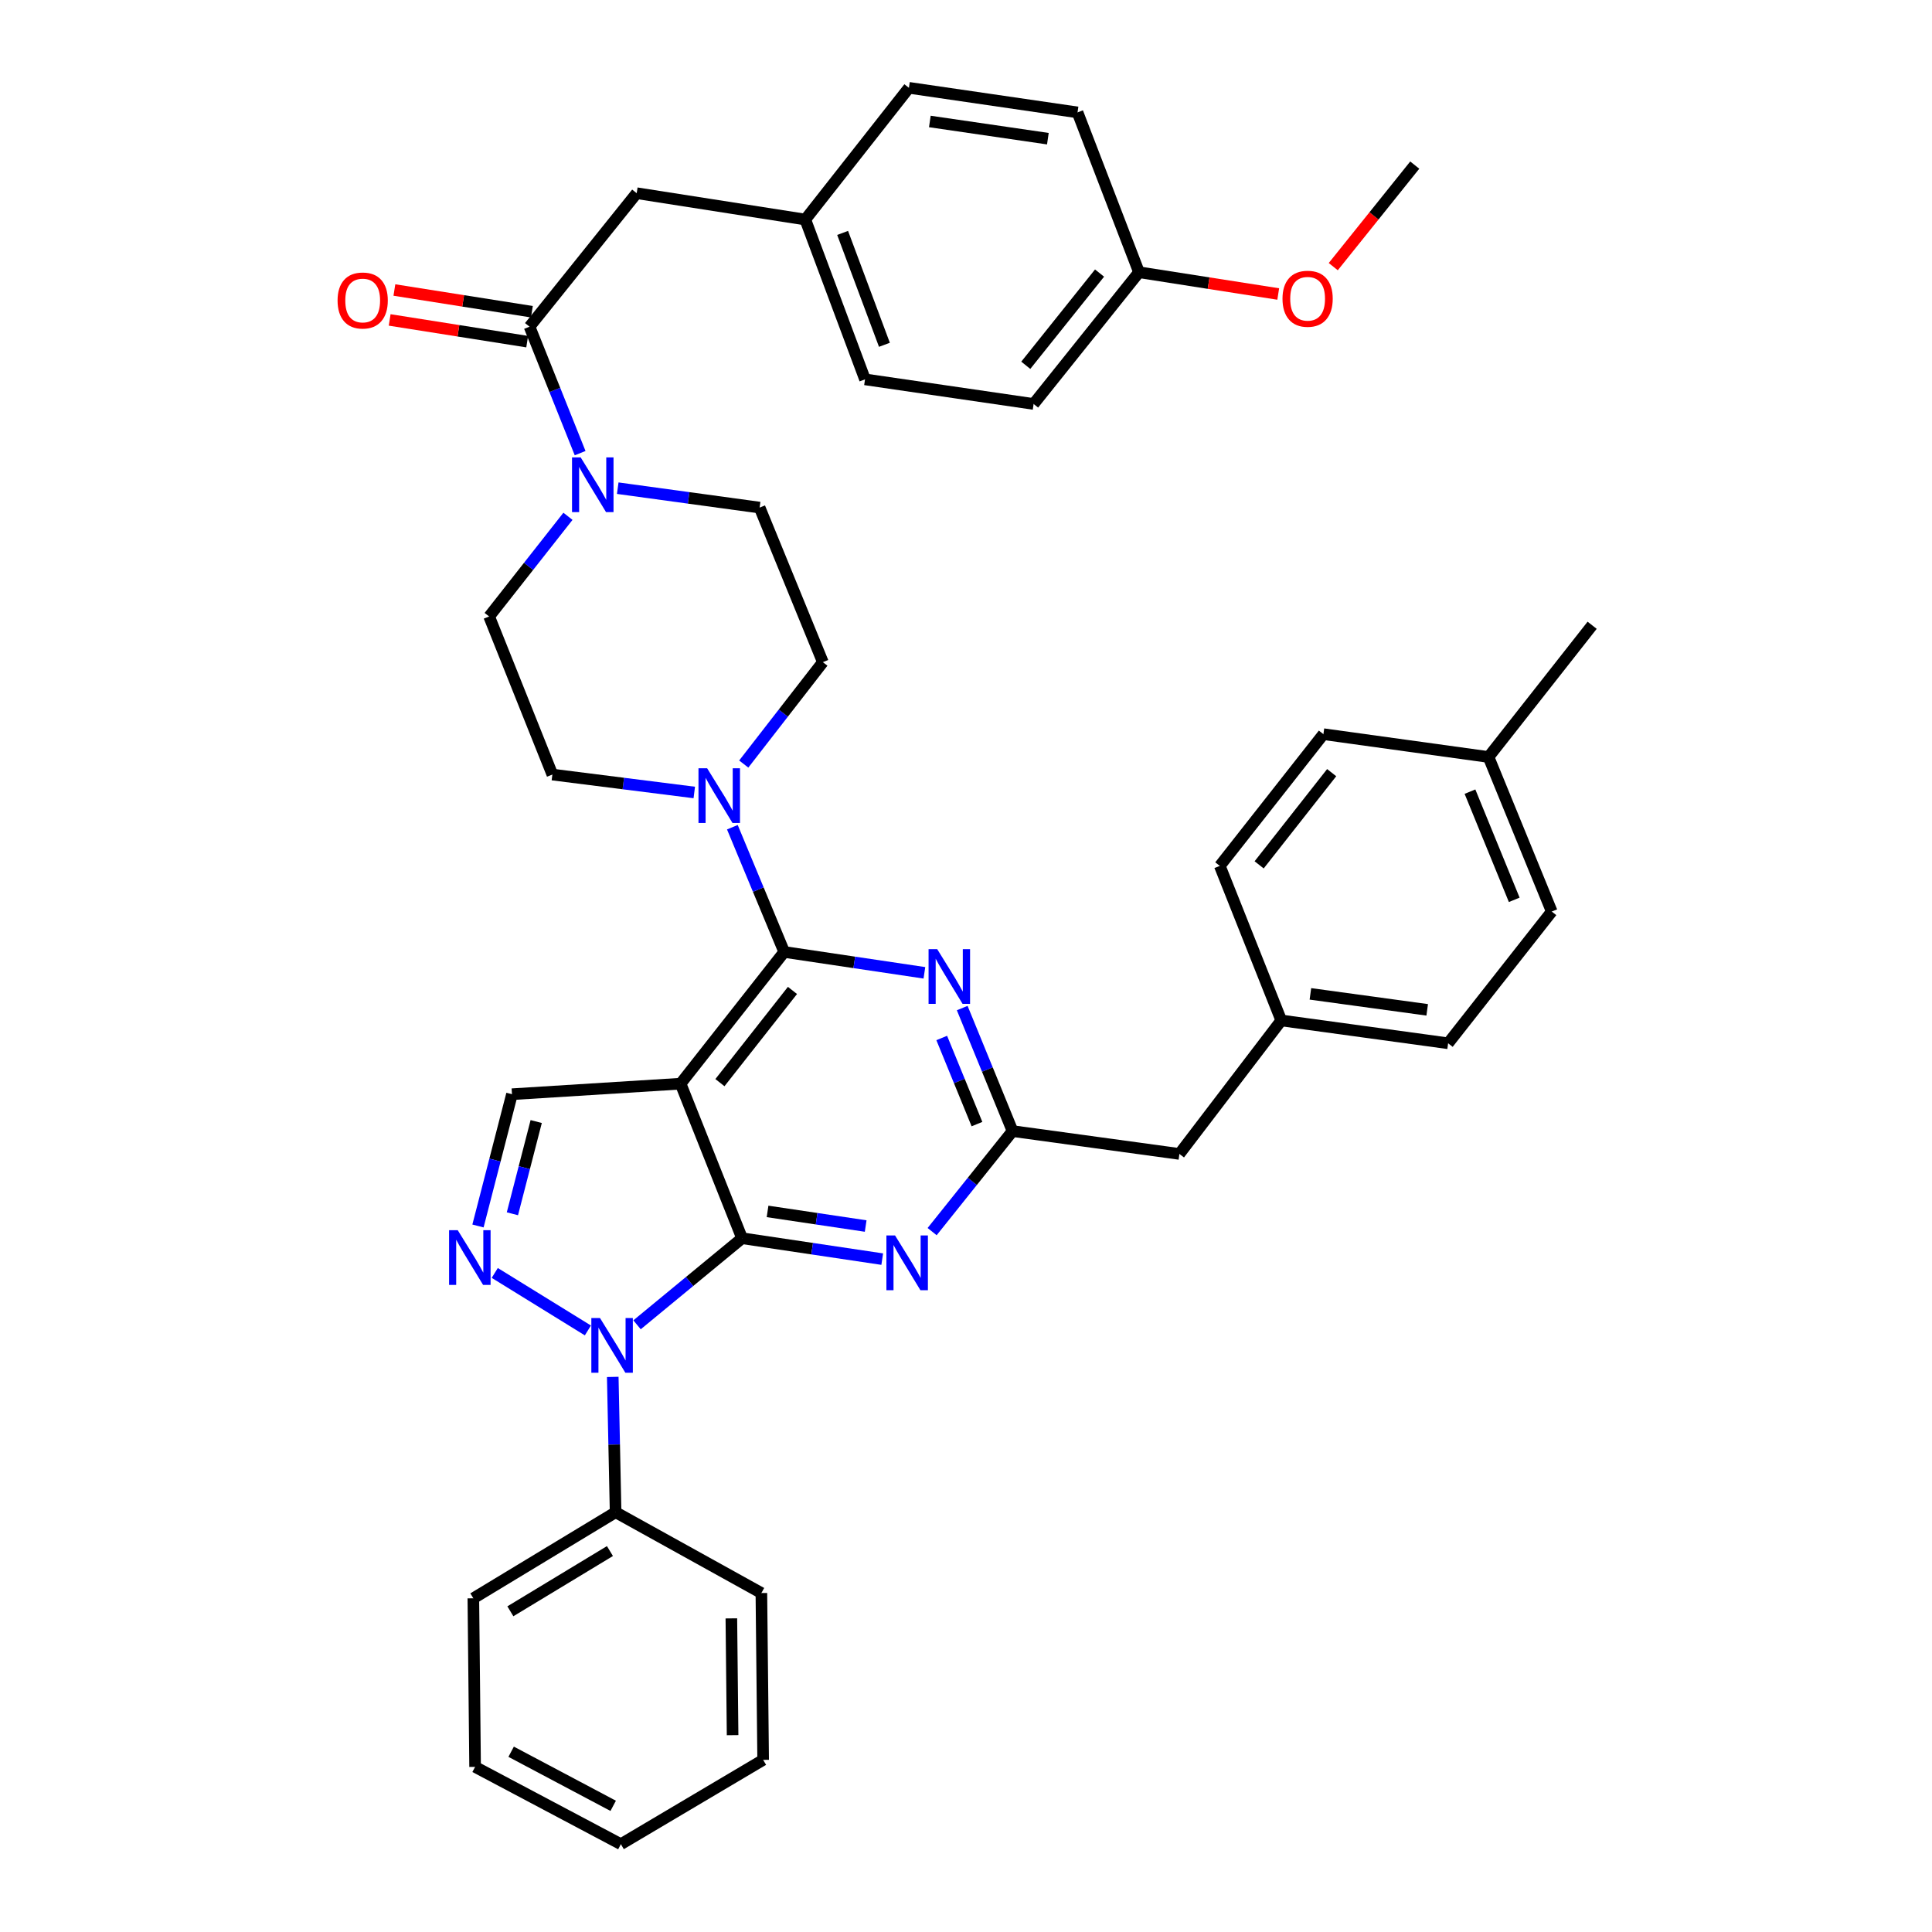 <?xml version='1.0' encoding='iso-8859-1'?>
<svg version='1.1' baseProfile='full'
              xmlns='http://www.w3.org/2000/svg'
                      xmlns:rdkit='http://www.rdkit.org/xml'
                      xmlns:xlink='http://www.w3.org/1999/xlink'
                  xml:space='preserve'
width='1000px' height='1000px' viewBox='0 0 1000 1000'>
<!-- END OF HEADER -->
<rect style='opacity:1.0;fill:#FFFFFF;stroke:none' width='1000' height='1000' x='0' y='0'> </rect>
<path class='bond-0' d='M 329.548,99.998 L 416.818,113.635' style='fill:none;fill-rule:evenodd;stroke:#000000;stroke-width:6px;stroke-linecap:butt;stroke-linejoin:miter;stroke-opacity:1' />
<path class='bond-1' d='M 329.548,99.998 L 274.09,169.093' style='fill:none;fill-rule:evenodd;stroke:#000000;stroke-width:6px;stroke-linecap:butt;stroke-linejoin:miter;stroke-opacity:1' />
<path class='bond-2' d='M 319.737,252.68 L 356.46,257.705' style='fill:none;fill-rule:evenodd;stroke:#0000FF;stroke-width:6px;stroke-linecap:butt;stroke-linejoin:miter;stroke-opacity:1' />
<path class='bond-2' d='M 356.46,257.705 L 393.183,262.73' style='fill:none;fill-rule:evenodd;stroke:#000000;stroke-width:6px;stroke-linecap:butt;stroke-linejoin:miter;stroke-opacity:1' />
<path class='bond-3' d='M 300.273,234.549 L 287.182,201.821' style='fill:none;fill-rule:evenodd;stroke:#0000FF;stroke-width:6px;stroke-linecap:butt;stroke-linejoin:miter;stroke-opacity:1' />
<path class='bond-3' d='M 287.182,201.821 L 274.09,169.093' style='fill:none;fill-rule:evenodd;stroke:#000000;stroke-width:6px;stroke-linecap:butt;stroke-linejoin:miter;stroke-opacity:1' />
<path class='bond-4' d='M 293.972,267.241 L 273.576,293.167' style='fill:none;fill-rule:evenodd;stroke:#0000FF;stroke-width:6px;stroke-linecap:butt;stroke-linejoin:miter;stroke-opacity:1' />
<path class='bond-4' d='M 273.576,293.167 L 253.181,319.093' style='fill:none;fill-rule:evenodd;stroke:#000000;stroke-width:6px;stroke-linecap:butt;stroke-linejoin:miter;stroke-opacity:1' />
<path class='bond-5' d='M 275.313,161.351 L 239.723,155.731' style='fill:none;fill-rule:evenodd;stroke:#000000;stroke-width:6px;stroke-linecap:butt;stroke-linejoin:miter;stroke-opacity:1' />
<path class='bond-5' d='M 239.723,155.731 L 204.134,150.111' style='fill:none;fill-rule:evenodd;stroke:#FF0000;stroke-width:6px;stroke-linecap:butt;stroke-linejoin:miter;stroke-opacity:1' />
<path class='bond-5' d='M 272.868,176.835 L 237.278,171.215' style='fill:none;fill-rule:evenodd;stroke:#000000;stroke-width:6px;stroke-linecap:butt;stroke-linejoin:miter;stroke-opacity:1' />
<path class='bond-5' d='M 237.278,171.215 L 201.689,165.595' style='fill:none;fill-rule:evenodd;stroke:#FF0000;stroke-width:6px;stroke-linecap:butt;stroke-linejoin:miter;stroke-opacity:1' />
<path class='bond-6' d='M 416.818,113.635 L 447.726,196.36' style='fill:none;fill-rule:evenodd;stroke:#000000;stroke-width:6px;stroke-linecap:butt;stroke-linejoin:miter;stroke-opacity:1' />
<path class='bond-6' d='M 436.139,120.558 L 457.774,178.465' style='fill:none;fill-rule:evenodd;stroke:#000000;stroke-width:6px;stroke-linecap:butt;stroke-linejoin:miter;stroke-opacity:1' />
<path class='bond-7' d='M 416.818,113.635 L 470.456,45.455' style='fill:none;fill-rule:evenodd;stroke:#000000;stroke-width:6px;stroke-linecap:butt;stroke-linejoin:miter;stroke-opacity:1' />
<path class='bond-8' d='M 447.726,196.36 L 534.996,209.092' style='fill:none;fill-rule:evenodd;stroke:#000000;stroke-width:6px;stroke-linecap:butt;stroke-linejoin:miter;stroke-opacity:1' />
<path class='bond-9' d='M 384.091,640.908 L 420.366,646.313' style='fill:none;fill-rule:evenodd;stroke:#000000;stroke-width:6px;stroke-linecap:butt;stroke-linejoin:miter;stroke-opacity:1' />
<path class='bond-9' d='M 420.366,646.313 L 456.641,651.718' style='fill:none;fill-rule:evenodd;stroke:#0000FF;stroke-width:6px;stroke-linecap:butt;stroke-linejoin:miter;stroke-opacity:1' />
<path class='bond-9' d='M 397.284,627.025 L 422.676,630.808' style='fill:none;fill-rule:evenodd;stroke:#000000;stroke-width:6px;stroke-linecap:butt;stroke-linejoin:miter;stroke-opacity:1' />
<path class='bond-9' d='M 422.676,630.808 L 448.069,634.592' style='fill:none;fill-rule:evenodd;stroke:#0000FF;stroke-width:6px;stroke-linecap:butt;stroke-linejoin:miter;stroke-opacity:1' />
<path class='bond-10' d='M 384.091,640.908 L 352.269,560.909' style='fill:none;fill-rule:evenodd;stroke:#000000;stroke-width:6px;stroke-linecap:butt;stroke-linejoin:miter;stroke-opacity:1' />
<path class='bond-11' d='M 384.091,640.908 L 356.913,663.312' style='fill:none;fill-rule:evenodd;stroke:#000000;stroke-width:6px;stroke-linecap:butt;stroke-linejoin:miter;stroke-opacity:1' />
<path class='bond-11' d='M 356.913,663.312 L 329.735,685.715' style='fill:none;fill-rule:evenodd;stroke:#0000FF;stroke-width:6px;stroke-linecap:butt;stroke-linejoin:miter;stroke-opacity:1' />
<path class='bond-12' d='M 482.464,637.486 L 503.279,611.468' style='fill:none;fill-rule:evenodd;stroke:#0000FF;stroke-width:6px;stroke-linecap:butt;stroke-linejoin:miter;stroke-opacity:1' />
<path class='bond-12' d='M 503.279,611.468 L 524.093,585.45' style='fill:none;fill-rule:evenodd;stroke:#000000;stroke-width:6px;stroke-linecap:butt;stroke-linejoin:miter;stroke-opacity:1' />
<path class='bond-13' d='M 352.269,560.909 L 264.998,566.361' style='fill:none;fill-rule:evenodd;stroke:#000000;stroke-width:6px;stroke-linecap:butt;stroke-linejoin:miter;stroke-opacity:1' />
<path class='bond-14' d='M 352.269,560.909 L 405.906,492.728' style='fill:none;fill-rule:evenodd;stroke:#000000;stroke-width:6px;stroke-linecap:butt;stroke-linejoin:miter;stroke-opacity:1' />
<path class='bond-14' d='M 372.635,560.374 L 410.181,512.648' style='fill:none;fill-rule:evenodd;stroke:#000000;stroke-width:6px;stroke-linecap:butt;stroke-linejoin:miter;stroke-opacity:1' />
<path class='bond-15' d='M 264.998,566.361 L 256.199,600.462' style='fill:none;fill-rule:evenodd;stroke:#000000;stroke-width:6px;stroke-linecap:butt;stroke-linejoin:miter;stroke-opacity:1' />
<path class='bond-15' d='M 256.199,600.462 L 247.4,634.563' style='fill:none;fill-rule:evenodd;stroke:#0000FF;stroke-width:6px;stroke-linecap:butt;stroke-linejoin:miter;stroke-opacity:1' />
<path class='bond-15' d='M 277.537,580.508 L 271.378,604.378' style='fill:none;fill-rule:evenodd;stroke:#000000;stroke-width:6px;stroke-linecap:butt;stroke-linejoin:miter;stroke-opacity:1' />
<path class='bond-15' d='M 271.378,604.378 L 265.218,628.249' style='fill:none;fill-rule:evenodd;stroke:#0000FF;stroke-width:6px;stroke-linecap:butt;stroke-linejoin:miter;stroke-opacity:1' />
<path class='bond-16' d='M 256.086,658.872 L 304.291,688.633' style='fill:none;fill-rule:evenodd;stroke:#0000FF;stroke-width:6px;stroke-linecap:butt;stroke-linejoin:miter;stroke-opacity:1' />
<path class='bond-17' d='M 317.16,712.685 L 317.898,747.708' style='fill:none;fill-rule:evenodd;stroke:#0000FF;stroke-width:6px;stroke-linecap:butt;stroke-linejoin:miter;stroke-opacity:1' />
<path class='bond-17' d='M 317.898,747.708 L 318.636,782.73' style='fill:none;fill-rule:evenodd;stroke:#000000;stroke-width:6px;stroke-linecap:butt;stroke-linejoin:miter;stroke-opacity:1' />
<path class='bond-18' d='M 318.636,782.73 L 245.003,827.276' style='fill:none;fill-rule:evenodd;stroke:#000000;stroke-width:6px;stroke-linecap:butt;stroke-linejoin:miter;stroke-opacity:1' />
<path class='bond-18' d='M 315.705,802.824 L 264.162,834.006' style='fill:none;fill-rule:evenodd;stroke:#000000;stroke-width:6px;stroke-linecap:butt;stroke-linejoin:miter;stroke-opacity:1' />
<path class='bond-19' d='M 318.636,782.73 L 394.089,824.55' style='fill:none;fill-rule:evenodd;stroke:#000000;stroke-width:6px;stroke-linecap:butt;stroke-linejoin:miter;stroke-opacity:1' />
<path class='bond-20' d='M 245.003,827.276 L 245.909,914.546' style='fill:none;fill-rule:evenodd;stroke:#000000;stroke-width:6px;stroke-linecap:butt;stroke-linejoin:miter;stroke-opacity:1' />
<path class='bond-21' d='M 245.909,914.546 L 321.362,954.545' style='fill:none;fill-rule:evenodd;stroke:#000000;stroke-width:6px;stroke-linecap:butt;stroke-linejoin:miter;stroke-opacity:1' />
<path class='bond-21' d='M 264.569,906.696 L 317.386,934.696' style='fill:none;fill-rule:evenodd;stroke:#000000;stroke-width:6px;stroke-linecap:butt;stroke-linejoin:miter;stroke-opacity:1' />
<path class='bond-22' d='M 321.362,954.545 L 395.003,910.906' style='fill:none;fill-rule:evenodd;stroke:#000000;stroke-width:6px;stroke-linecap:butt;stroke-linejoin:miter;stroke-opacity:1' />
<path class='bond-23' d='M 395.003,910.906 L 394.089,824.55' style='fill:none;fill-rule:evenodd;stroke:#000000;stroke-width:6px;stroke-linecap:butt;stroke-linejoin:miter;stroke-opacity:1' />
<path class='bond-23' d='M 379.191,898.118 L 378.551,837.669' style='fill:none;fill-rule:evenodd;stroke:#000000;stroke-width:6px;stroke-linecap:butt;stroke-linejoin:miter;stroke-opacity:1' />
<path class='bond-24' d='M 405.906,492.728 L 442.186,498.13' style='fill:none;fill-rule:evenodd;stroke:#000000;stroke-width:6px;stroke-linecap:butt;stroke-linejoin:miter;stroke-opacity:1' />
<path class='bond-24' d='M 442.186,498.13 L 478.465,503.531' style='fill:none;fill-rule:evenodd;stroke:#0000FF;stroke-width:6px;stroke-linecap:butt;stroke-linejoin:miter;stroke-opacity:1' />
<path class='bond-25' d='M 405.906,492.728 L 392.488,460.447' style='fill:none;fill-rule:evenodd;stroke:#000000;stroke-width:6px;stroke-linecap:butt;stroke-linejoin:miter;stroke-opacity:1' />
<path class='bond-25' d='M 392.488,460.447 L 379.07,428.166' style='fill:none;fill-rule:evenodd;stroke:#0000FF;stroke-width:6px;stroke-linecap:butt;stroke-linejoin:miter;stroke-opacity:1' />
<path class='bond-26' d='M 498.042,521.773 L 511.068,553.611' style='fill:none;fill-rule:evenodd;stroke:#0000FF;stroke-width:6px;stroke-linecap:butt;stroke-linejoin:miter;stroke-opacity:1' />
<path class='bond-26' d='M 511.068,553.611 L 524.093,585.45' style='fill:none;fill-rule:evenodd;stroke:#000000;stroke-width:6px;stroke-linecap:butt;stroke-linejoin:miter;stroke-opacity:1' />
<path class='bond-26' d='M 487.441,537.26 L 496.559,559.547' style='fill:none;fill-rule:evenodd;stroke:#0000FF;stroke-width:6px;stroke-linecap:butt;stroke-linejoin:miter;stroke-opacity:1' />
<path class='bond-26' d='M 496.559,559.547 L 505.677,581.834' style='fill:none;fill-rule:evenodd;stroke:#000000;stroke-width:6px;stroke-linecap:butt;stroke-linejoin:miter;stroke-opacity:1' />
<path class='bond-27' d='M 384.964,395.468 L 405.437,369.098' style='fill:none;fill-rule:evenodd;stroke:#0000FF;stroke-width:6px;stroke-linecap:butt;stroke-linejoin:miter;stroke-opacity:1' />
<path class='bond-27' d='M 405.437,369.098 L 425.91,342.728' style='fill:none;fill-rule:evenodd;stroke:#000000;stroke-width:6px;stroke-linecap:butt;stroke-linejoin:miter;stroke-opacity:1' />
<path class='bond-28' d='M 359.357,410.184 L 322.632,405.548' style='fill:none;fill-rule:evenodd;stroke:#0000FF;stroke-width:6px;stroke-linecap:butt;stroke-linejoin:miter;stroke-opacity:1' />
<path class='bond-28' d='M 322.632,405.548 L 285.908,400.912' style='fill:none;fill-rule:evenodd;stroke:#000000;stroke-width:6px;stroke-linecap:butt;stroke-linejoin:miter;stroke-opacity:1' />
<path class='bond-29' d='M 524.093,585.45 L 610.458,597.277' style='fill:none;fill-rule:evenodd;stroke:#000000;stroke-width:6px;stroke-linecap:butt;stroke-linejoin:miter;stroke-opacity:1' />
<path class='bond-30' d='M 610.458,597.277 L 663.181,528.182' style='fill:none;fill-rule:evenodd;stroke:#000000;stroke-width:6px;stroke-linecap:butt;stroke-linejoin:miter;stroke-opacity:1' />
<path class='bond-31' d='M 663.181,528.182 L 749.546,539.999' style='fill:none;fill-rule:evenodd;stroke:#000000;stroke-width:6px;stroke-linecap:butt;stroke-linejoin:miter;stroke-opacity:1' />
<path class='bond-31' d='M 678.261,514.423 L 738.716,522.696' style='fill:none;fill-rule:evenodd;stroke:#000000;stroke-width:6px;stroke-linecap:butt;stroke-linejoin:miter;stroke-opacity:1' />
<path class='bond-32' d='M 663.181,528.182 L 631.368,448.183' style='fill:none;fill-rule:evenodd;stroke:#000000;stroke-width:6px;stroke-linecap:butt;stroke-linejoin:miter;stroke-opacity:1' />
<path class='bond-33' d='M 749.546,539.999 L 803.183,471.818' style='fill:none;fill-rule:evenodd;stroke:#000000;stroke-width:6px;stroke-linecap:butt;stroke-linejoin:miter;stroke-opacity:1' />
<path class='bond-34' d='M 803.183,471.818 L 770.455,391.82' style='fill:none;fill-rule:evenodd;stroke:#000000;stroke-width:6px;stroke-linecap:butt;stroke-linejoin:miter;stroke-opacity:1' />
<path class='bond-34' d='M 783.765,465.754 L 760.856,409.755' style='fill:none;fill-rule:evenodd;stroke:#000000;stroke-width:6px;stroke-linecap:butt;stroke-linejoin:miter;stroke-opacity:1' />
<path class='bond-35' d='M 770.455,391.82 L 684.996,380.002' style='fill:none;fill-rule:evenodd;stroke:#000000;stroke-width:6px;stroke-linecap:butt;stroke-linejoin:miter;stroke-opacity:1' />
<path class='bond-36' d='M 770.455,391.82 L 824.093,323.639' style='fill:none;fill-rule:evenodd;stroke:#000000;stroke-width:6px;stroke-linecap:butt;stroke-linejoin:miter;stroke-opacity:1' />
<path class='bond-37' d='M 684.996,380.002 L 631.368,448.183' style='fill:none;fill-rule:evenodd;stroke:#000000;stroke-width:6px;stroke-linecap:butt;stroke-linejoin:miter;stroke-opacity:1' />
<path class='bond-37' d='M 689.273,399.92 L 651.733,447.647' style='fill:none;fill-rule:evenodd;stroke:#000000;stroke-width:6px;stroke-linecap:butt;stroke-linejoin:miter;stroke-opacity:1' />
<path class='bond-38' d='M 425.91,342.728 L 393.183,262.73' style='fill:none;fill-rule:evenodd;stroke:#000000;stroke-width:6px;stroke-linecap:butt;stroke-linejoin:miter;stroke-opacity:1' />
<path class='bond-39' d='M 253.181,319.093 L 285.908,400.912' style='fill:none;fill-rule:evenodd;stroke:#000000;stroke-width:6px;stroke-linecap:butt;stroke-linejoin:miter;stroke-opacity:1' />
<path class='bond-40' d='M 534.996,209.092 L 589.548,140.911' style='fill:none;fill-rule:evenodd;stroke:#000000;stroke-width:6px;stroke-linecap:butt;stroke-linejoin:miter;stroke-opacity:1' />
<path class='bond-40' d='M 530.939,189.072 L 569.125,141.345' style='fill:none;fill-rule:evenodd;stroke:#000000;stroke-width:6px;stroke-linecap:butt;stroke-linejoin:miter;stroke-opacity:1' />
<path class='bond-41' d='M 589.548,140.911 L 557.726,58.178' style='fill:none;fill-rule:evenodd;stroke:#000000;stroke-width:6px;stroke-linecap:butt;stroke-linejoin:miter;stroke-opacity:1' />
<path class='bond-42' d='M 589.548,140.911 L 625.579,146.542' style='fill:none;fill-rule:evenodd;stroke:#000000;stroke-width:6px;stroke-linecap:butt;stroke-linejoin:miter;stroke-opacity:1' />
<path class='bond-42' d='M 625.579,146.542 L 661.61,152.173' style='fill:none;fill-rule:evenodd;stroke:#FF0000;stroke-width:6px;stroke-linecap:butt;stroke-linejoin:miter;stroke-opacity:1' />
<path class='bond-43' d='M 557.726,58.178 L 470.456,45.455' style='fill:none;fill-rule:evenodd;stroke:#000000;stroke-width:6px;stroke-linecap:butt;stroke-linejoin:miter;stroke-opacity:1' />
<path class='bond-43' d='M 542.374,71.781 L 481.285,62.875' style='fill:none;fill-rule:evenodd;stroke:#000000;stroke-width:6px;stroke-linecap:butt;stroke-linejoin:miter;stroke-opacity:1' />
<path class='bond-44' d='M 690.09,138.014 L 711.183,111.734' style='fill:none;fill-rule:evenodd;stroke:#FF0000;stroke-width:6px;stroke-linecap:butt;stroke-linejoin:miter;stroke-opacity:1' />
<path class='bond-44' d='M 711.183,111.734 L 732.276,85.454' style='fill:none;fill-rule:evenodd;stroke:#000000;stroke-width:6px;stroke-linecap:butt;stroke-linejoin:miter;stroke-opacity:1' />
<path  class='atom-1' d='M 300.558 236.752
L 309.838 251.752
Q 310.758 253.232, 312.238 255.912
Q 313.718 258.592, 313.798 258.752
L 313.798 236.752
L 317.558 236.752
L 317.558 265.072
L 313.678 265.072
L 303.718 248.672
Q 302.558 246.752, 301.318 244.552
Q 300.118 242.352, 299.758 241.672
L 299.758 265.072
L 296.078 265.072
L 296.078 236.752
L 300.558 236.752
' fill='#0000FF'/>
<path  class='atom-3' d='M 174.726 155.535
Q 174.726 148.735, 178.086 144.935
Q 181.446 141.135, 187.726 141.135
Q 194.006 141.135, 197.366 144.935
Q 200.726 148.735, 200.726 155.535
Q 200.726 162.415, 197.326 166.335
Q 193.926 170.215, 187.726 170.215
Q 181.486 170.215, 178.086 166.335
Q 174.726 162.455, 174.726 155.535
M 187.726 167.015
Q 192.046 167.015, 194.366 164.135
Q 196.726 161.215, 196.726 155.535
Q 196.726 149.975, 194.366 147.175
Q 192.046 144.335, 187.726 144.335
Q 183.406 144.335, 181.046 147.135
Q 178.726 149.935, 178.726 155.535
Q 178.726 161.255, 181.046 164.135
Q 183.406 167.015, 187.726 167.015
' fill='#FF0000'/>
<path  class='atom-7' d='M 463.281 639.48
L 472.561 654.48
Q 473.481 655.96, 474.961 658.64
Q 476.441 661.32, 476.521 661.48
L 476.521 639.48
L 480.281 639.48
L 480.281 667.8
L 476.401 667.8
L 466.441 651.4
Q 465.281 649.48, 464.041 647.28
Q 462.841 645.08, 462.481 644.4
L 462.481 667.8
L 458.801 667.8
L 458.801 639.48
L 463.281 639.48
' fill='#0000FF'/>
<path  class='atom-10' d='M 236.923 636.746
L 246.203 651.746
Q 247.123 653.226, 248.603 655.906
Q 250.083 658.586, 250.163 658.746
L 250.163 636.746
L 253.923 636.746
L 253.923 665.066
L 250.043 665.066
L 240.083 648.666
Q 238.923 646.746, 237.683 644.546
Q 236.483 642.346, 236.123 641.666
L 236.123 665.066
L 232.443 665.066
L 232.443 636.746
L 236.923 636.746
' fill='#0000FF'/>
<path  class='atom-11' d='M 310.556 682.205
L 319.836 697.205
Q 320.756 698.685, 322.236 701.365
Q 323.716 704.045, 323.796 704.205
L 323.796 682.205
L 327.556 682.205
L 327.556 710.525
L 323.676 710.525
L 313.716 694.125
Q 312.556 692.205, 311.316 690.005
Q 310.116 687.805, 309.756 687.125
L 309.756 710.525
L 306.076 710.525
L 306.076 682.205
L 310.556 682.205
' fill='#0000FF'/>
<path  class='atom-19' d='M 485.105 491.292
L 494.385 506.292
Q 495.305 507.772, 496.785 510.452
Q 498.265 513.132, 498.345 513.292
L 498.345 491.292
L 502.105 491.292
L 502.105 519.612
L 498.225 519.612
L 488.265 503.212
Q 487.105 501.292, 485.865 499.092
Q 484.665 496.892, 484.305 496.212
L 484.305 519.612
L 480.625 519.612
L 480.625 491.292
L 485.105 491.292
' fill='#0000FF'/>
<path  class='atom-20' d='M 366.013 397.655
L 375.293 412.655
Q 376.213 414.135, 377.693 416.815
Q 379.173 419.495, 379.253 419.655
L 379.253 397.655
L 383.013 397.655
L 383.013 425.975
L 379.133 425.975
L 369.173 409.575
Q 368.013 407.655, 366.773 405.455
Q 365.573 403.255, 365.213 402.575
L 365.213 425.975
L 361.533 425.975
L 361.533 397.655
L 366.013 397.655
' fill='#0000FF'/>
<path  class='atom-38' d='M 663.819 154.629
Q 663.819 147.829, 667.179 144.029
Q 670.539 140.229, 676.819 140.229
Q 683.099 140.229, 686.459 144.029
Q 689.819 147.829, 689.819 154.629
Q 689.819 161.509, 686.419 165.429
Q 683.019 169.309, 676.819 169.309
Q 670.579 169.309, 667.179 165.429
Q 663.819 161.549, 663.819 154.629
M 676.819 166.109
Q 681.139 166.109, 683.459 163.229
Q 685.819 160.309, 685.819 154.629
Q 685.819 149.069, 683.459 146.269
Q 681.139 143.429, 676.819 143.429
Q 672.499 143.429, 670.139 146.229
Q 667.819 149.029, 667.819 154.629
Q 667.819 160.349, 670.139 163.229
Q 672.499 166.109, 676.819 166.109
' fill='#FF0000'/>
</svg>
